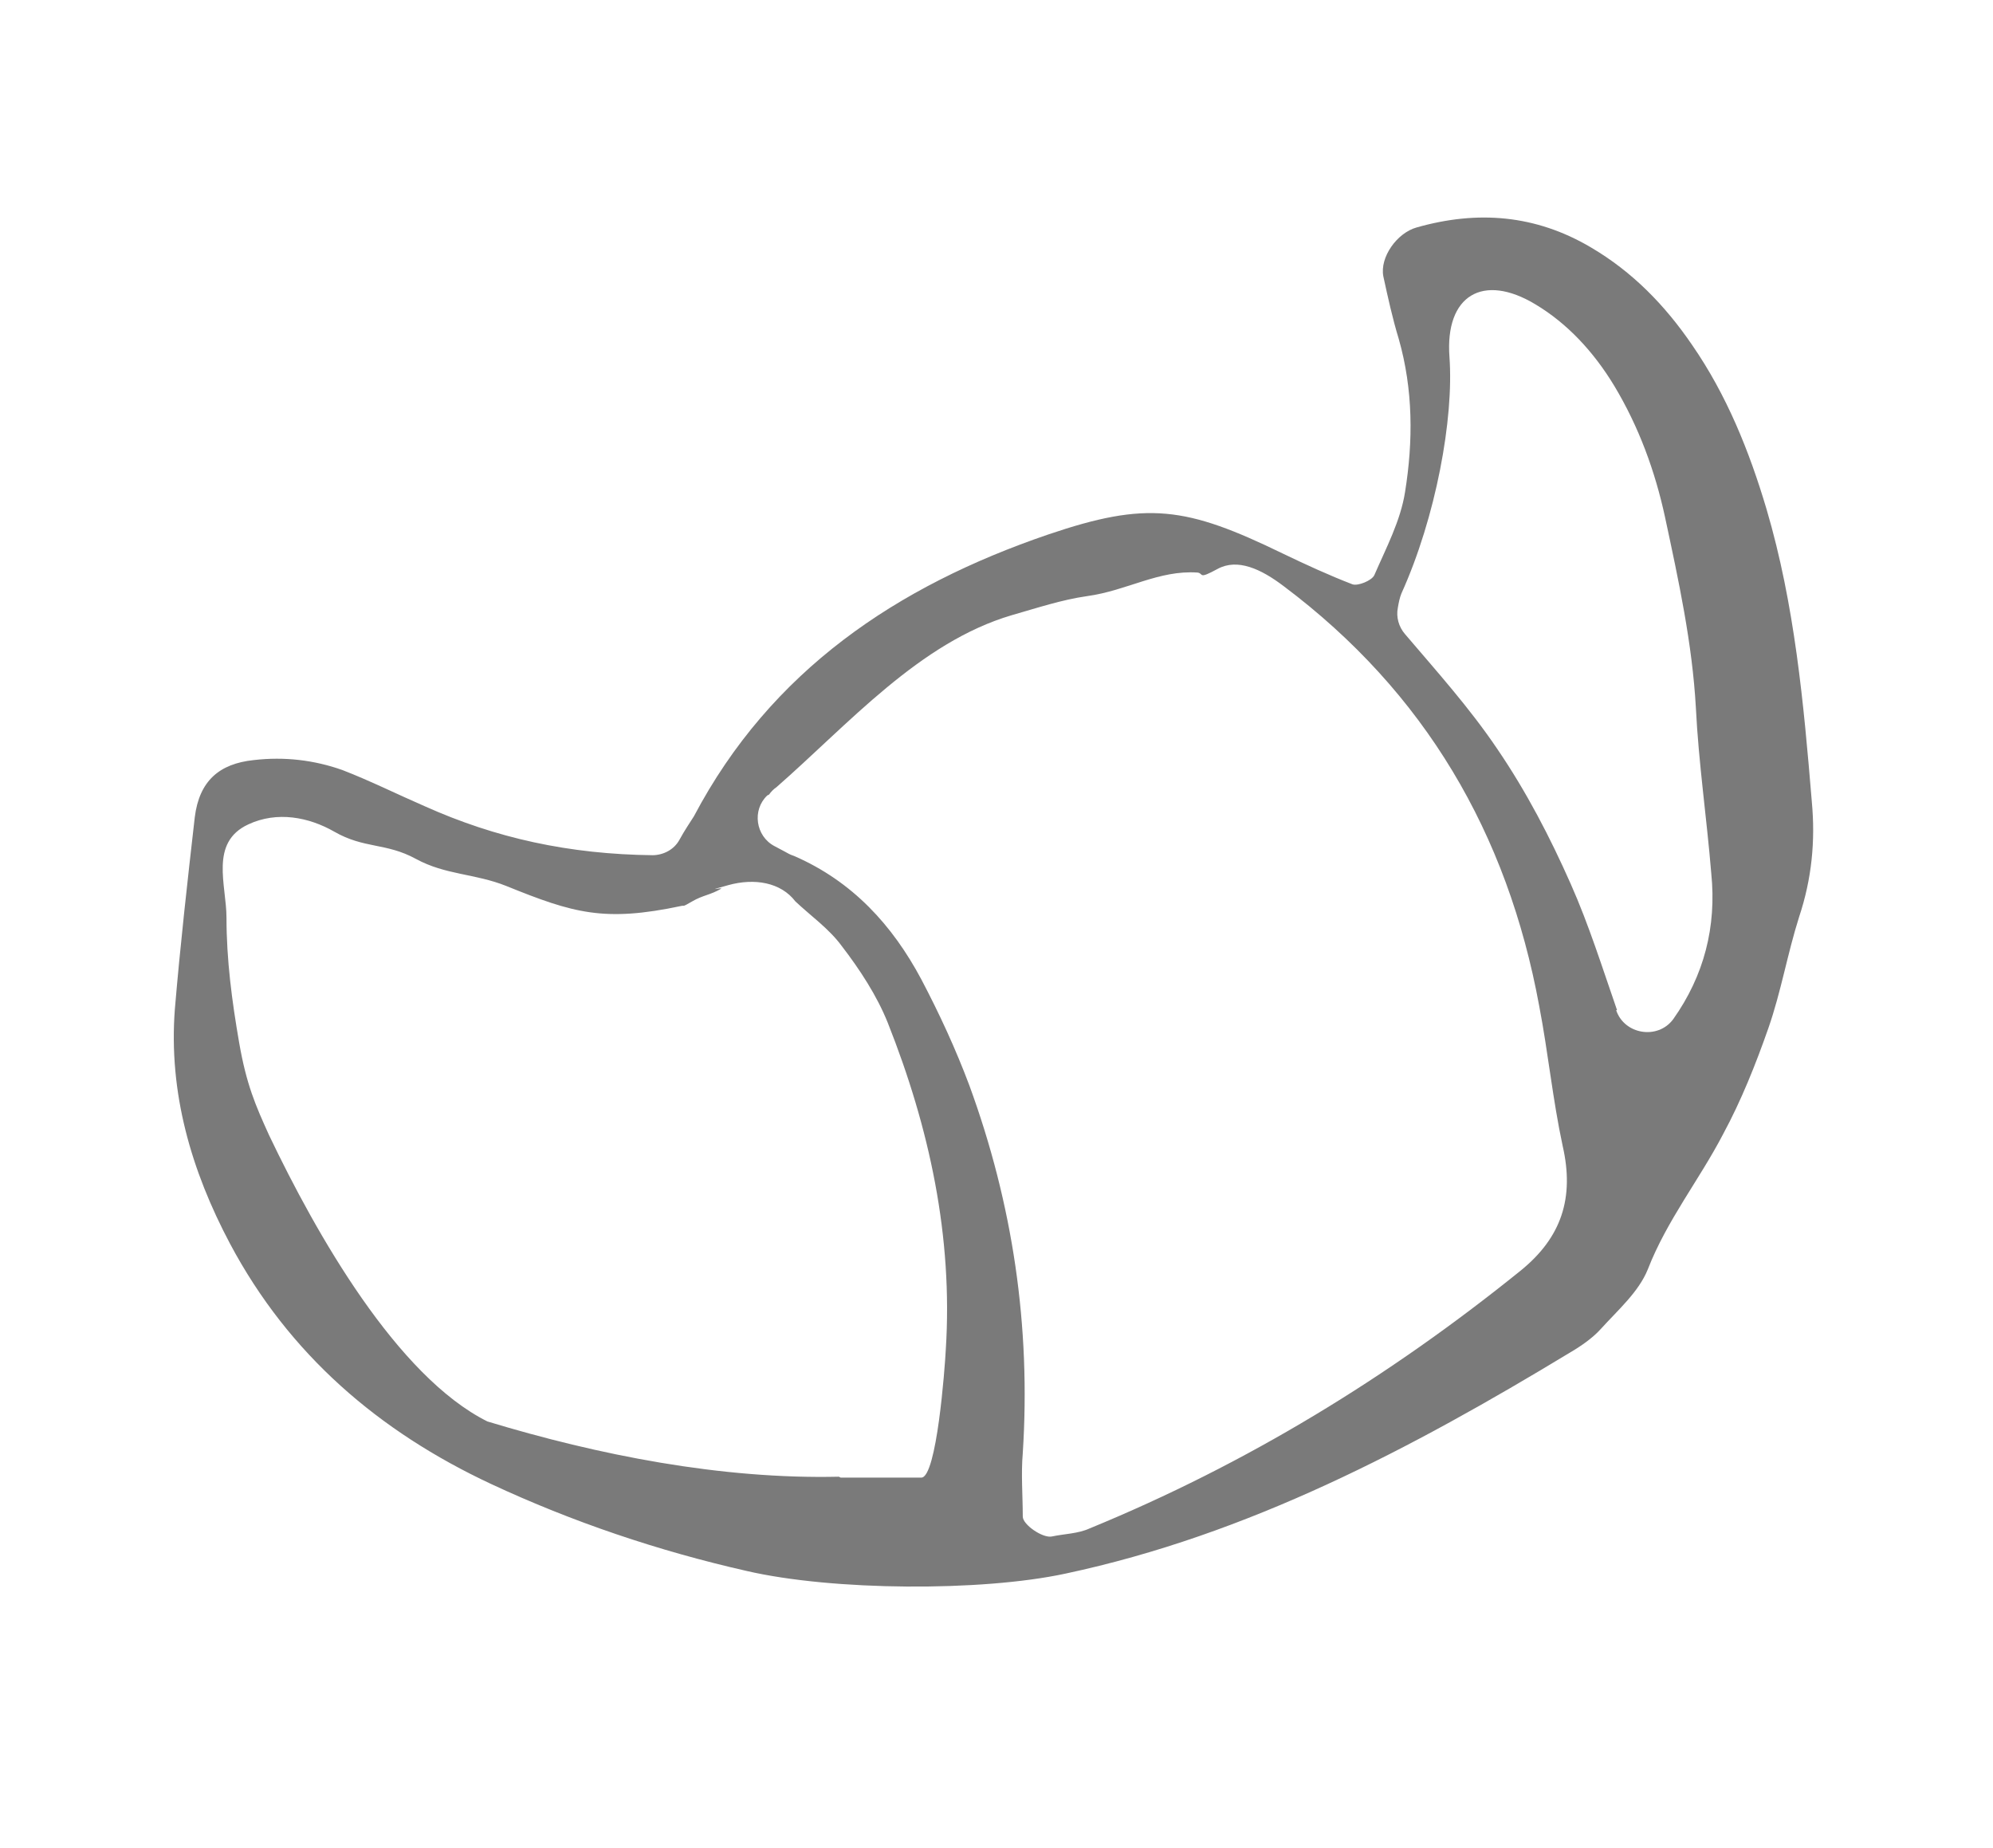 <svg xmlns="http://www.w3.org/2000/svg" id="uuid-cab69bda-8f4b-4d15-8343-af8883a185fb" viewBox="0 0 220 204"><defs><style>.uuid-c6dd174c-0097-43e5-a556-8491098e9e08{fill:#7a7a7a;}</style></defs><path class="uuid-c6dd174c-0097-43e5-a556-8491098e9e08" d="M72,94.4c1.2,0,2.4-.6,3-1.7s1.1-1.8,1.6-2.6c8.5-16.1,22.4-25.4,39.1-31.1,10.9-3.7,15.2-3.1,25.9,2.1,2.5,1.2,5.1,2.4,7.7,3.4,.6,.2,2.1-.4,2.4-1,1.3-3,2.9-6,3.4-9.2,.9-5.6,.9-11.3-.7-16.9-.7-2.3-1.2-4.6-1.7-6.9-.4-2.1,1.5-4.8,3.7-5.4,6.7-1.9,13.1-1.4,19.2,2.2,4.6,2.7,8.2,6.4,11.2,10.8,3.8,5.5,6.3,11.7,8.2,18.1,3.1,10.5,4.1,21.4,5,32.3,.4,4.3,0,8.5-1.4,12.7-1.3,4.1-2,8.3-3.4,12.3-1.4,4-3,8-5,11.7-2.6,5-6.2,9.5-8.3,14.9-1,2.5-3.3,4.5-5.2,6.6-.9,1-2.2,1.9-3.4,2.6-17.5,10.6-35.5,20.1-55.7,24.4-9.3,2-25.7,1.9-35.2-.3-9.7-2.2-19.2-5.4-28.2-9.6-12.4-5.8-22.3-14.3-28.8-26.5-4.3-8.1-6.8-16.7-6.1-25.9,.6-7.1,1.4-14.2,2.2-21.2,.5-4,2.7-5.9,6.5-6.3,3.4-.4,6.7,0,9.8,1.1,3.1,1.2,6.1,2.7,9.1,4,7.8,3.5,15.9,5.3,25.2,5.4Zm12.7-6.6c-1.7,1.6-1.3,4.5,.8,5.6s1.4,.8,2.2,1.1c6.4,2.8,10.8,7.6,14,13.6,2,3.8,3.8,7.7,5.3,11.7,4.8,13.1,6.8,26.6,5.9,40.6-.2,2.3,0,4.7,0,7,0,.9,2.2,2.4,3.2,2.2,1.4-.3,2.9-.3,4.2-.9,17.3-7.1,33-16.7,47.5-28.4,4.6-3.7,6-8.1,4.7-13.8-1.1-5.1-1.6-10.3-2.6-15.5-3.5-19-12.6-34.6-28.2-46.3-2.5-1.9-5.1-3.1-7.3-1.9s-1.5,.5-2.2,.4c-4.3-.3-7.8,2-12.2,2.6-2.8,.4-5.5,1.3-8.3,2.1-10.2,3-18,12-26,19-.3,.2-.6,.5-.8,.8Zm8.1,75.3c2.8,0,6.1,0,8.9,0,1.7,0,2.6-12.1,2.7-14.1,.8-12.5-1.8-24.5-6.4-36.1-1.2-3-3.1-5.9-5.1-8.5-1.4-1.9-3.4-3.3-5.1-4.9-1.6-2.1-4.5-2.6-7.4-1.8s-.6,.2-.8,.4c-1.2,.7-2,.7-3.2,1.4s-.8,.4-1.2,.5c-8.5,1.8-11.9,.8-19.3-2.2-3.5-1.4-6.7-1.2-10-3-3.3-1.8-5.7-1.1-9-3-2.8-1.6-6.3-2.3-9.5-.8-4.3,2-2.4,6.7-2.4,10.3,0,4.6,.6,9.2,1.4,13.8s1.8,6.9,3.3,10.2c5.2,10.9,14.1,26.6,24.1,31.6,12.2,3.7,25.8,6.4,38.8,6.1Zm85.6-51.6c.9,2.7,4.6,3.3,6.3,1s0,0,0,0c3.4-4.8,4.8-10.2,4.2-16.1-.5-6.1-1.4-12.2-1.7-18.3-.4-7.1-1.9-14-3.4-21-1.1-5.1-2.9-10-5.6-14.5-2.3-3.8-5.2-6.9-8.7-9-5.8-3.5-10-1-9.5,5.8s-1.5,17.7-5.3,26.1c-.2,.5-.3,1-.4,1.6-.2,1,.1,2.1,.8,2.9,3.4,4,7.1,8.1,10.2,12.7,3.2,4.7,5.8,9.7,8.1,14.9,2,4.5,3.5,9.3,5.1,13.9Z"></path></svg>